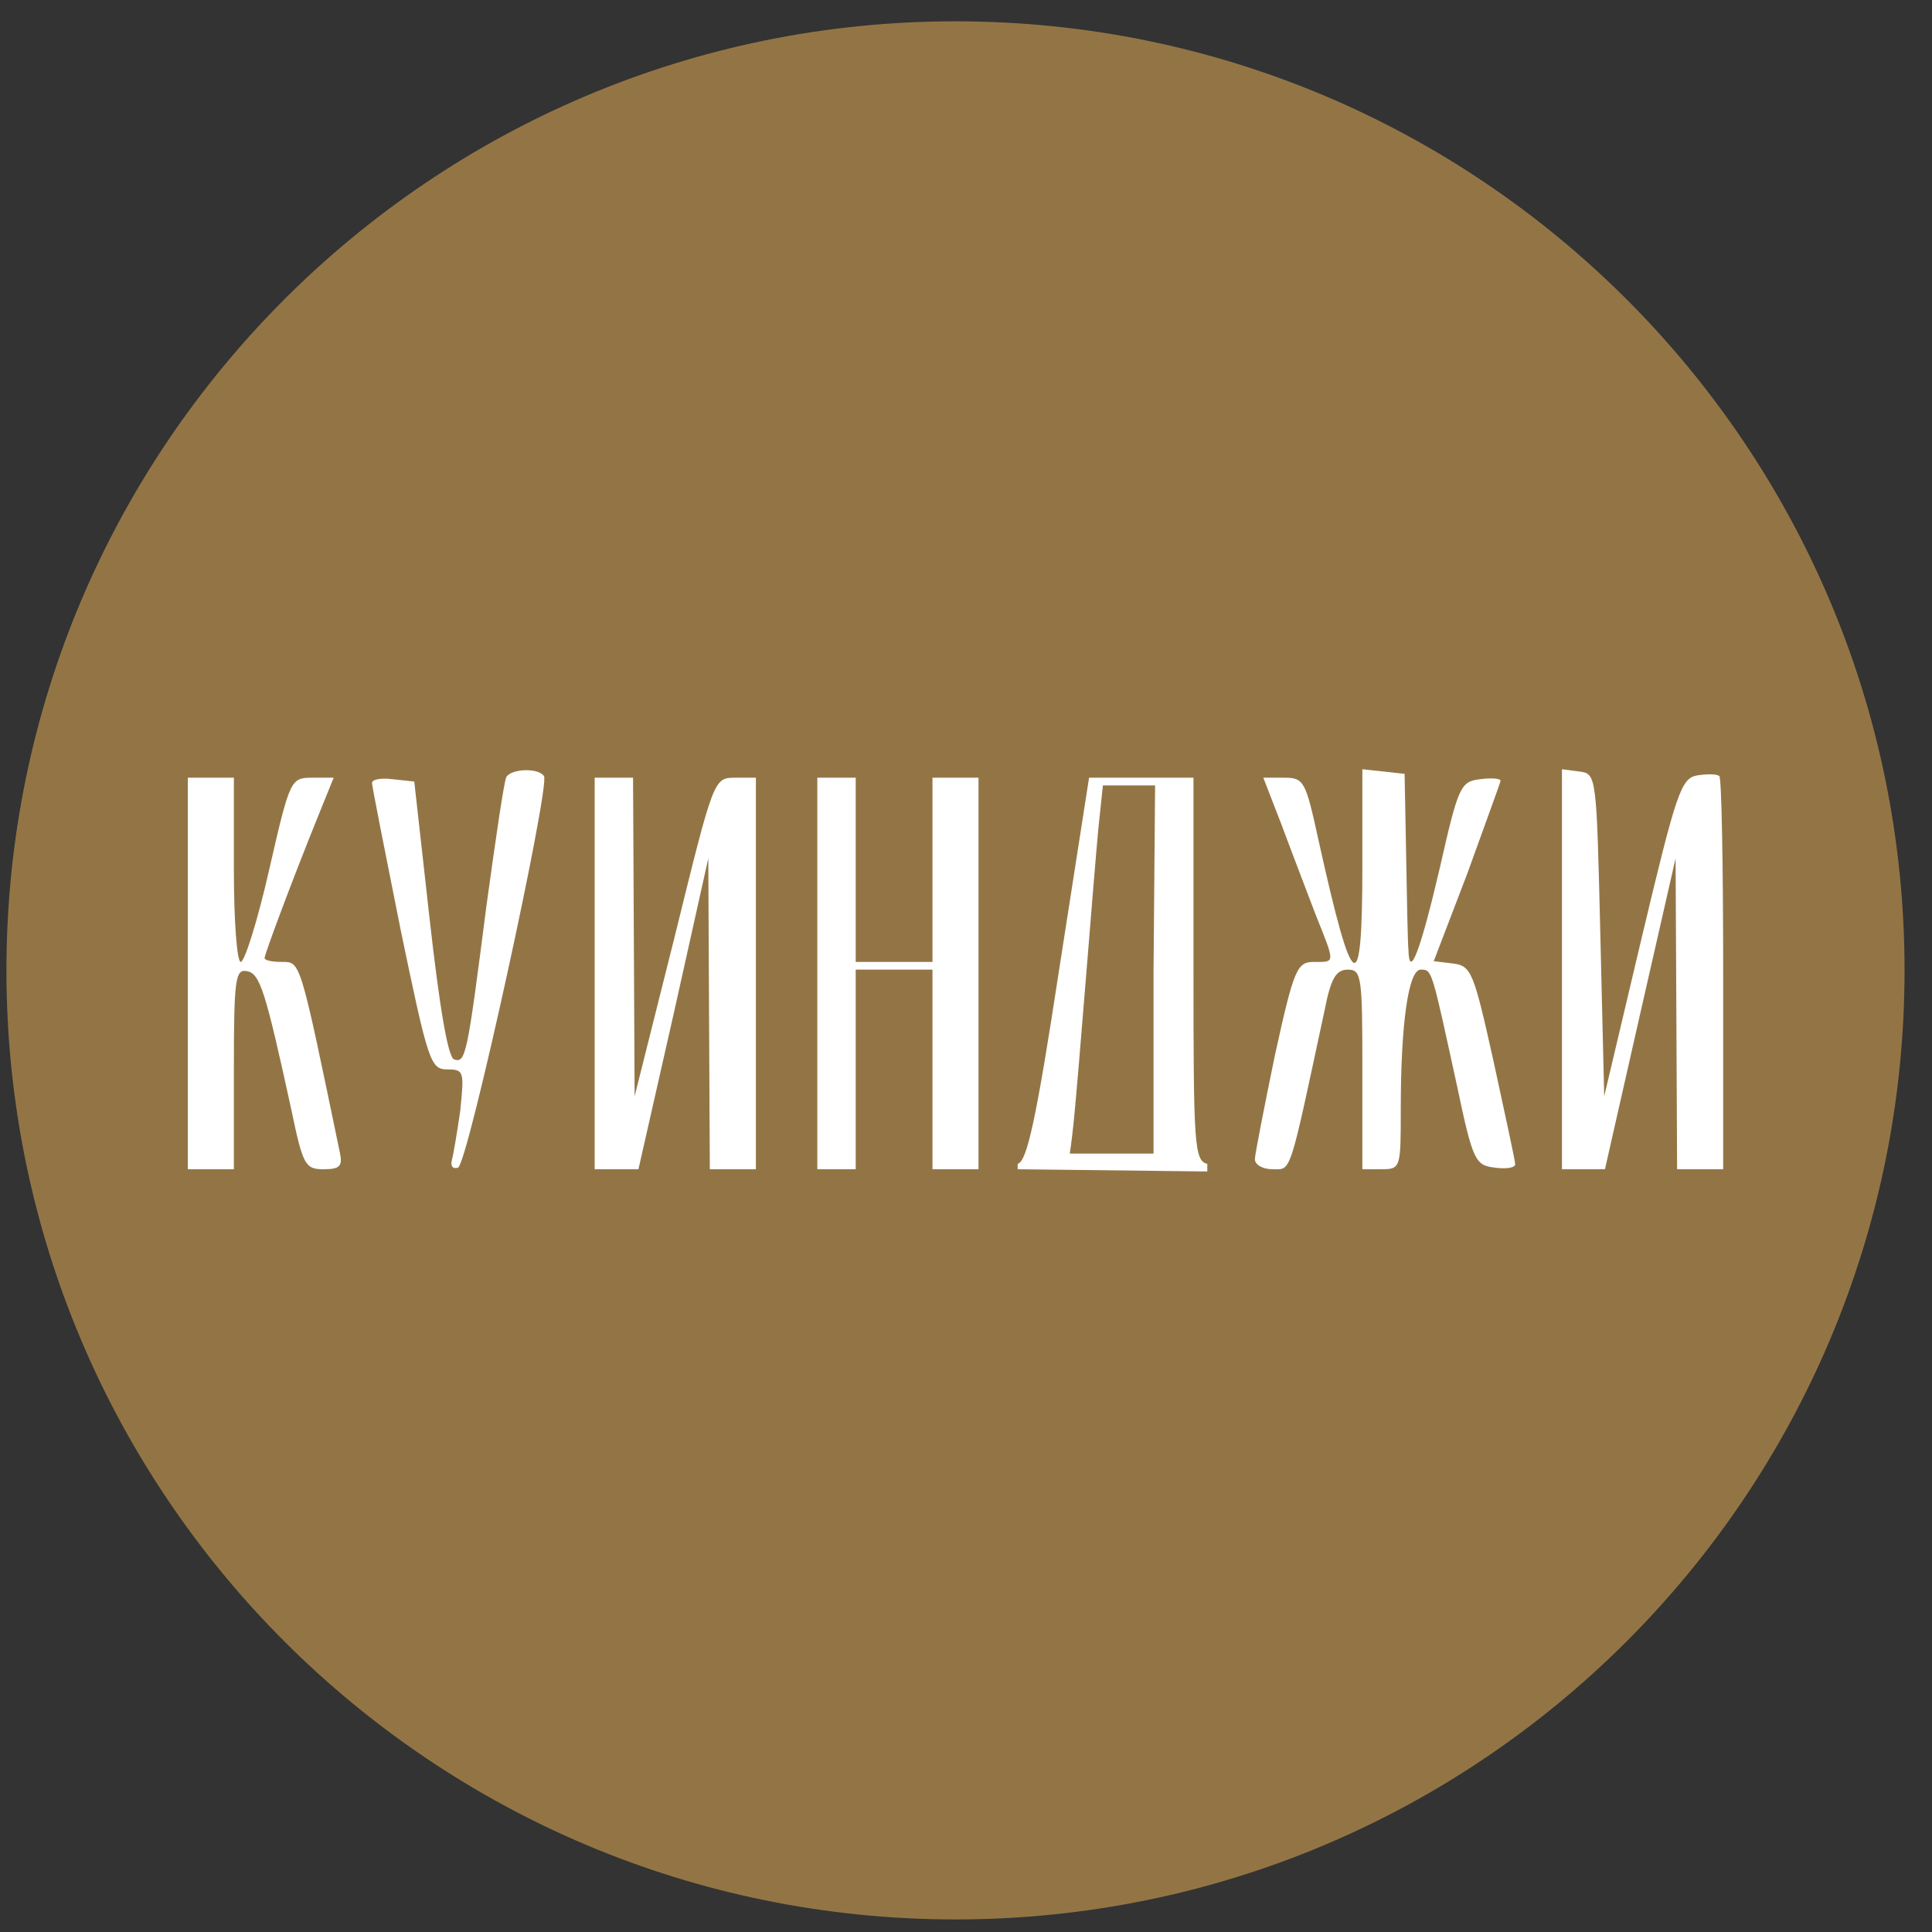 <svg width="57" height="57" viewBox="0 0 57 57" fill="none" xmlns="http://www.w3.org/2000/svg">
<rect x="0" y="0" width="57" height="57" fill="#333333" stroke="none"/>
<g clip-path="url(#clip0_2768_417)">
<path d="M56.19 28.629C56.19 13.165 43.654 0.629 28.19 0.629C12.726 0.629 0.19 13.165 0.19 28.629C0.19 44.093 12.726 56.629 28.19 56.629C43.654 56.629 56.19 44.093 56.19 28.629Z" fill="#937545"/>
<path d="M16.05 22.899C16.231 23.216 13.808 34.337 13.513 34.45C13.355 34.496 13.287 34.405 13.332 34.224C13.377 34.065 13.491 33.386 13.581 32.752C13.694 31.619 13.694 31.551 13.196 31.551C12.698 31.551 12.63 31.325 11.815 27.406C11.361 25.141 10.976 23.194 10.976 23.103C10.976 22.99 11.248 22.945 11.588 22.99L12.222 23.058L12.675 27.112C12.97 29.739 13.219 31.212 13.4 31.257C13.74 31.37 13.785 31.143 14.351 26.727C14.623 24.756 14.872 23.035 14.94 22.922C15.099 22.673 15.891 22.65 16.05 22.899ZM41.485 25.209C41.508 26.523 41.531 27.791 41.553 28.018C41.576 28.947 41.916 28.018 42.482 25.594C43.025 23.194 43.093 23.058 43.66 22.99C43.999 22.945 44.271 22.967 44.271 23.035C44.271 23.08 43.818 24.303 43.297 25.753L42.3 28.358L42.867 28.426C43.41 28.494 43.478 28.675 44.067 31.325C44.407 32.888 44.701 34.246 44.701 34.337C44.724 34.45 44.452 34.496 44.112 34.45C43.524 34.382 43.456 34.269 42.98 32.004C42.233 28.584 42.255 28.607 41.916 28.607C41.553 28.607 41.327 30.192 41.327 32.729C41.327 34.45 41.327 34.496 40.76 34.496H40.194V31.551C40.194 28.811 40.172 28.607 39.764 28.607C39.424 28.607 39.266 28.856 39.084 29.785C38.02 34.745 38.11 34.496 37.544 34.496C37.25 34.496 37.023 34.36 37.023 34.201C37.023 34.065 37.295 32.684 37.612 31.143C38.178 28.561 38.269 28.38 38.767 28.38C39.401 28.38 39.401 28.448 38.812 26.976C38.563 26.319 38.11 25.141 37.816 24.349L37.272 22.945H37.884C38.473 22.945 38.518 23.035 38.903 24.802C39.922 29.399 40.194 29.558 40.194 25.526V22.695L40.828 22.763L41.44 22.831L41.485 25.209ZM47.215 27.588L47.329 32.344L48.438 27.655C49.458 23.375 49.594 22.967 50.069 22.877C50.364 22.831 50.658 22.831 50.726 22.899C50.794 22.967 50.839 25.594 50.839 28.765V34.496H50.16H49.48L49.458 29.898L49.435 25.323L48.393 29.898L47.351 34.496H46.717H46.083V28.584V22.695L46.604 22.763C47.102 22.831 47.102 22.877 47.215 27.588ZM6.9 25.662C6.9 27.157 6.99 28.38 7.103 28.38C7.217 28.38 7.602 27.157 7.941 25.662C8.553 22.99 8.576 22.945 9.21 22.945H9.844L9.368 24.122C8.598 26.025 7.806 28.154 7.806 28.267C7.806 28.335 8.032 28.38 8.326 28.38C8.87 28.38 8.847 28.312 10.025 33.997C10.116 34.405 10.025 34.496 9.55 34.496C9.006 34.496 8.938 34.382 8.598 32.752C7.828 29.218 7.67 28.72 7.285 28.652C6.945 28.584 6.9 28.879 6.9 31.529V34.496H6.22H5.541V28.72V22.945H6.22H6.9V25.662ZM18.7 27.633L18.723 32.344L19.9 27.655C21.055 22.967 21.055 22.945 21.69 22.945H22.301V28.72V34.496H21.622H20.942L20.919 29.898L20.897 25.323L19.878 29.898L18.836 34.496H18.179H17.545V28.72V22.945H18.111H18.677L18.7 27.633ZM25.246 25.662V28.38H26.378H27.511V25.662V22.945H28.19H28.869V28.72V34.496H28.19H27.511V31.551V28.607H26.378H25.246V31.551V34.496H24.679H24.113V28.72V22.945H24.679H25.246V25.662ZM35.211 28.584C35.211 33.771 35.234 34.246 35.619 34.337C35.619 34.496 35.619 34.562 35.619 34.562L30.025 34.496C30.025 34.496 30.025 34.496 30.025 34.337C30.296 34.269 30.568 33.069 31.248 28.607L32.131 22.945H33.671H35.211V28.584Z" fill="white"/>
<path d="M32.403 24.464C32.335 25.189 32.176 27.159 32.04 28.835C31.904 30.511 31.746 32.437 31.678 33.093C31.61 33.75 31.561 34.035 31.561 34.035L32.763 34.034H34.033V28.654L34.079 23.173H33.309H32.539L32.403 24.464Z" fill="#937545"/>
</g>
<defs>
<clipPath id="clip0_2768_417">
<rect width="56" height="56" fill="white" transform="translate(0.19 0.629)"/>
</clipPath>
</defs>
</svg>
